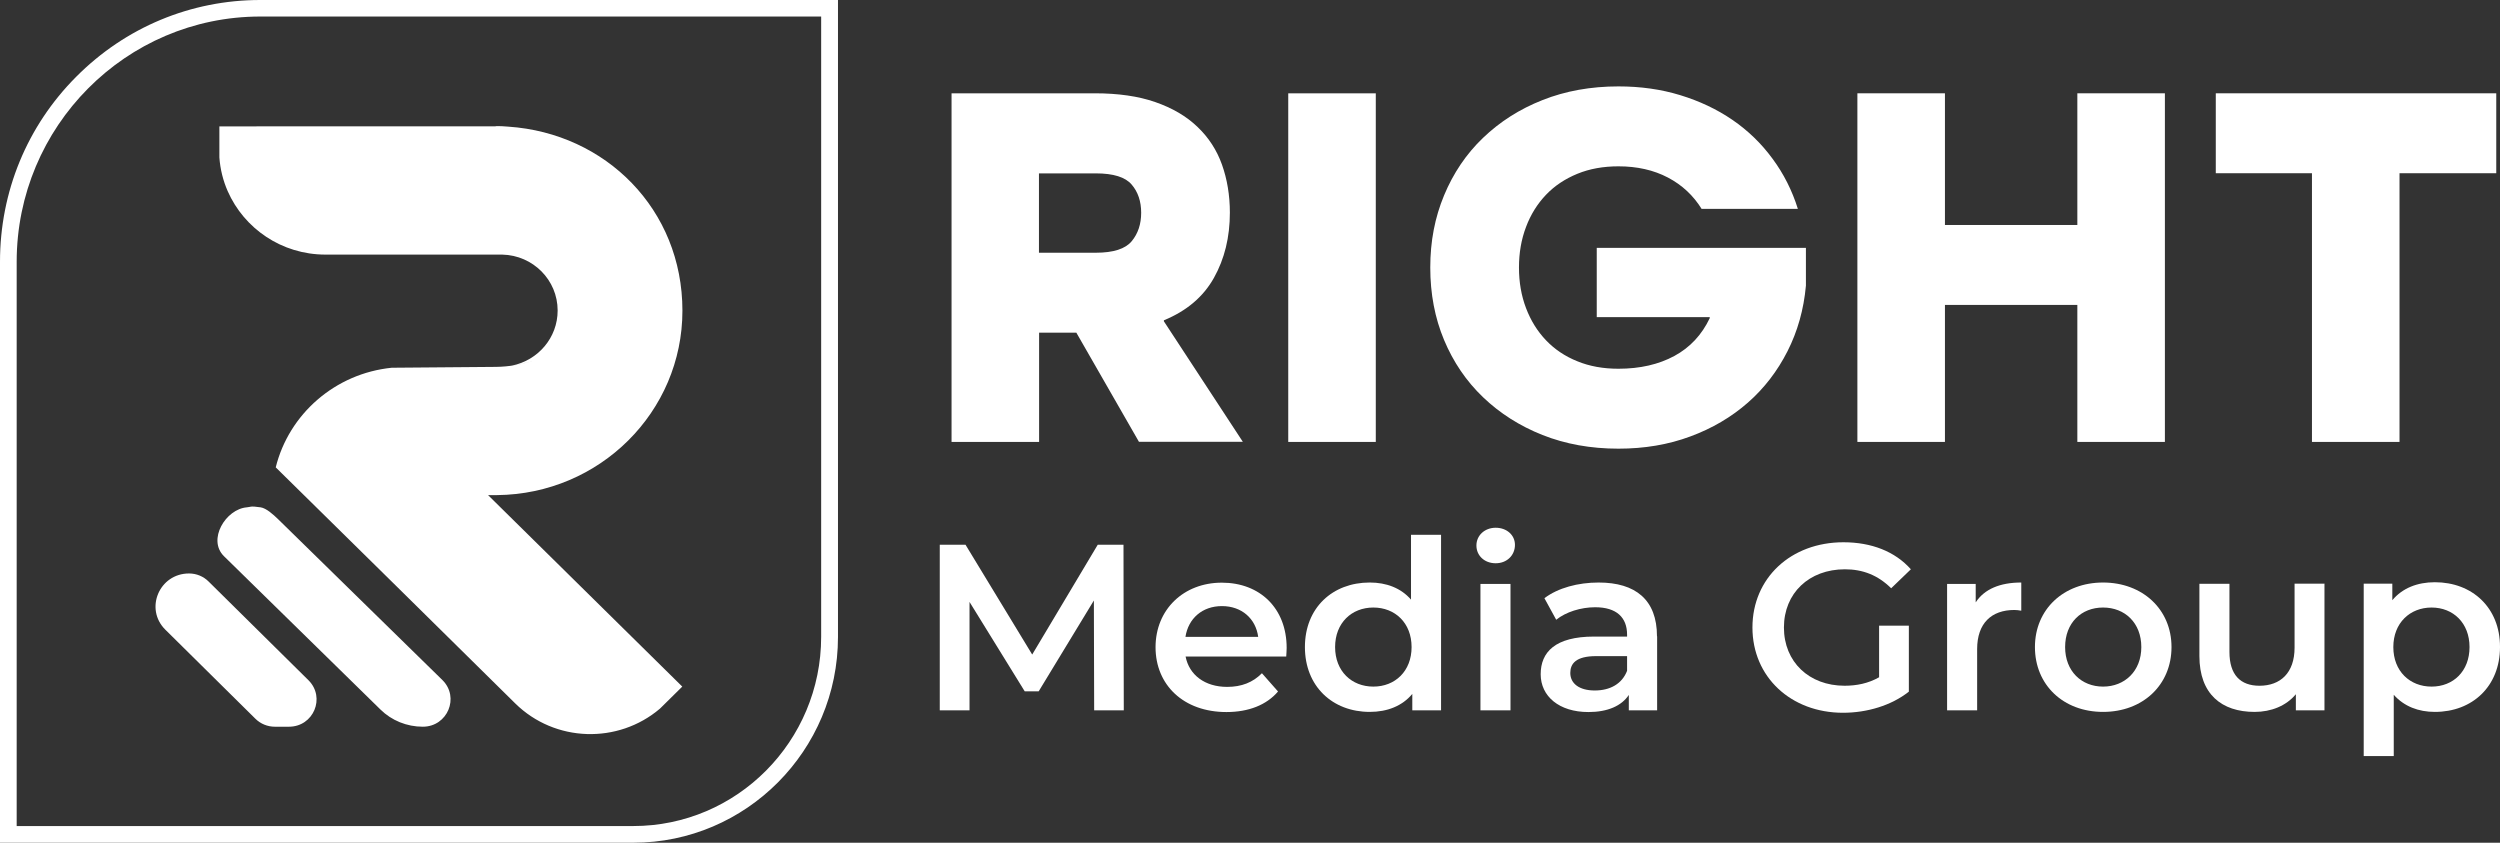 <?xml version="1.0" encoding="UTF-8"?>
<svg id="Capa_1" data-name="Capa 1" xmlns="http://www.w3.org/2000/svg" viewBox="0 0 173.9 58.62">
  <rect x="0" y="0" width="173.9" height="58.62" fill="#333333" stroke="none"/>
  <defs>
    <style>
      .cls-1 {
        fill: #fff;
      }
    </style>
  </defs>
  <g>
    <path class="cls-1" d="M79.23,30.74l-4.36-7.6h-2.59v7.6h-6.09V6.49h9.96c1.63,0,3.03,.2,4.21,.61,1.18,.41,2.16,.98,2.93,1.72,.78,.74,1.35,1.62,1.71,2.63,.36,1.01,.55,2.13,.55,3.34,0,1.71-.37,3.22-1.11,4.54-.74,1.32-1.9,2.3-3.48,2.95v.07l5.49,8.38h-7.22Zm-3.01-13.16c1.23,0,2.06-.27,2.5-.8,.44-.53,.66-1.19,.66-1.98s-.22-1.45-.66-1.96c-.44-.52-1.27-.78-2.5-.78h-3.95v5.52h3.95Z"/>
    <path class="cls-1" d="M89.61,30.74V6.49h6.09V30.74h-6.09Z"/>
    <path class="cls-1" d="M118.37,14.54c-.58-.94-1.36-1.67-2.35-2.19-.99-.52-2.14-.78-3.44-.78-1.05,0-2.01,.17-2.86,.52-.85,.35-1.58,.83-2.18,1.46-.6,.63-1.07,1.38-1.39,2.24-.33,.87-.49,1.8-.49,2.82s.16,1.95,.49,2.82c.33,.87,.79,1.61,1.39,2.24,.6,.63,1.33,1.12,2.18,1.46,.85,.35,1.8,.52,2.86,.52,1.5,0,2.8-.3,3.89-.89,1.09-.59,1.91-1.47,2.46-2.63v-.07h-7.86v-4.82h14.55v2.63c-.15,1.66-.58,3.18-1.28,4.56-.7,1.38-1.62,2.58-2.76,3.58-1.14,1-2.48,1.79-4,2.35-1.53,.57-3.2,.85-5,.85-1.93,0-3.69-.32-5.28-.95-1.59-.63-2.97-1.51-4.14-2.63-1.17-1.12-2.07-2.45-2.71-3.98-.64-1.53-.96-3.21-.96-5.04s.32-3.48,.96-5.02c.64-1.54,1.54-2.88,2.71-4,1.17-1.12,2.54-2,4.14-2.63,1.59-.63,3.35-.95,5.28-.95,1.53,0,2.96,.2,4.3,.61,1.34,.41,2.55,.98,3.63,1.72,1.08,.74,2.01,1.64,2.78,2.69,.78,1.05,1.37,2.22,1.77,3.5h-6.69Z"/>
    <path class="cls-1" d="M144.5,30.74v-9.53h-9.21v9.53h-6.09V6.49h6.09V15.65h9.21V6.49h6.09V30.74h-6.09Z"/>
    <path class="cls-1" d="M160.82,30.74V12.05h-6.69V6.49h19.51v5.56h-6.73V30.74h-6.09Z"/>
    <path class="cls-1" d="M76.11,49.41l-.02-7.64-3.84,6.32h-.97l-3.84-6.22v7.54h-2.07v-11.52h1.79l4.64,7.64,4.56-7.64h1.79l.02,11.52h-2.05Z"/>
    <path class="cls-1" d="M89.47,45.67h-7c.25,1.28,1.34,2.11,2.89,2.11,1,0,1.79-.31,2.42-.95l1.12,1.27c-.8,.94-2.05,1.43-3.59,1.43-2.99,0-4.93-1.89-4.93-4.51s1.95-4.49,4.61-4.49,4.51,1.79,4.51,4.54c0,.16-.02,.41-.03,.61Zm-7.01-1.37h5.06c-.17-1.27-1.15-2.14-2.52-2.14s-2.34,.86-2.54,2.14Z"/>
    <path class="cls-1" d="M100.24,37.19v12.22h-2v-1.14c-.7,.84-1.74,1.25-2.96,1.25-2.59,0-4.51-1.78-4.51-4.51s1.92-4.49,4.51-4.49c1.15,0,2.17,.38,2.87,1.19v-4.51h2.09Zm-2.05,7.82c0-1.68-1.15-2.75-2.66-2.75s-2.66,1.07-2.66,2.75,1.15,2.75,2.66,2.75,2.66-1.07,2.66-2.75Z"/>
    <path class="cls-1" d="M102.7,37.94c0-.69,.57-1.23,1.34-1.23s1.34,.51,1.34,1.19c0,.72-.55,1.28-1.34,1.28s-1.34-.54-1.34-1.23Zm.28,2.68h2.09v8.79h-2.09v-8.79Z"/>
    <path class="cls-1" d="M115.27,44.26v5.15h-1.97v-1.07c-.5,.76-1.47,1.19-2.81,1.19-2.04,0-3.32-1.1-3.32-2.63s1-2.62,3.71-2.62h2.3v-.13c0-1.2-.73-1.91-2.22-1.91-1,0-2.04,.33-2.71,.87l-.82-1.5c.95-.72,2.34-1.09,3.77-1.09,2.57,0,4.06,1.2,4.06,3.74Zm-2.09,2.4v-1.02h-2.15c-1.42,0-1.8,.53-1.8,1.17,0,.74,.63,1.22,1.7,1.22s1.9-.46,2.25-1.37Z"/>
    <path class="cls-1" d="M130.73,43.52h2.05v4.59c-1.22,.97-2.92,1.47-4.58,1.47-3.62,0-6.3-2.49-6.3-5.93s2.67-5.93,6.33-5.93c1.95,0,3.59,.64,4.69,1.88l-1.37,1.32c-.92-.91-1.97-1.32-3.22-1.32-2.49,0-4.24,1.66-4.24,4.05s1.75,4.05,4.22,4.05c.83,0,1.65-.16,2.4-.59v-3.59Z"/>
    <path class="cls-1" d="M140.6,40.52v1.96c-.18-.03-.33-.05-.48-.05-1.59,0-2.59,.92-2.59,2.72v4.26h-2.09v-8.79h1.99v1.28c.6-.92,1.69-1.38,3.17-1.38Z"/>
    <path class="cls-1" d="M141.55,45.01c0-2.63,2-4.49,4.74-4.49s4.76,1.86,4.76,4.49-1.99,4.51-4.76,4.51-4.74-1.88-4.74-4.51Zm7.4,0c0-1.68-1.14-2.75-2.66-2.75s-2.64,1.07-2.64,2.75,1.14,2.75,2.64,2.75,2.66-1.07,2.66-2.75Z"/>
    <path class="cls-1" d="M161.69,40.62v8.79h-1.99v-1.12c-.67,.81-1.72,1.23-2.87,1.23-2.29,0-3.84-1.23-3.84-3.89v-5.02h2.09v4.74c0,1.6,.77,2.35,2.09,2.35,1.45,0,2.44-.89,2.44-2.65v-4.45h2.09Z"/>
    <path class="cls-1" d="M173.9,45.01c0,2.73-1.92,4.51-4.53,4.51-1.14,0-2.14-.38-2.86-1.19v4.26h-2.09v-11.99h1.99v1.15c.7-.84,1.74-1.25,2.96-1.25,2.61,0,4.53,1.78,4.53,4.49Zm-2.12,0c0-1.68-1.14-2.75-2.64-2.75s-2.66,1.07-2.66,2.75,1.15,2.75,2.66,2.75,2.64-1.07,2.64-2.75Z"/>
  </g>
  <path class="cls-1" d="M19.35,36.12c-.36-.35-.83-.77-1.22-.83-.75-.11-.69-.02-.96,0-1.47,.12-2.76,2.25-1.59,3.4l10.88,10.66c.78,.77,1.84,1.2,2.95,1.2,1.72,0,2.58-2.05,1.36-3.25l-11.42-11.18Zm-4.84,4.33c-.36-.36-.85-.56-1.36-.56-2.07,0-3.11,2.46-1.65,3.91l6.26,6.19c.36,.36,.85,.56,1.36,.56h.98c1.71,0,2.56-2.03,1.36-3.23l-6.95-6.87Zm.75-31.66v2.16c.06,.83,.26,1.62,.58,2.35,1.14,2.59,3.75,4.41,6.8,4.41h12.3c2.14,.05,3.85,1.77,3.85,3.89,0,1.89-1.36,3.46-3.17,3.83,.49-.07,.97-.19,1.43-.34-.8,.27-1.66,.42-2.55,.43h0s-7.24,.06-7.25,.06c-3.94,.4-7.15,3.22-8.07,6.93l3.18,3.13,5.23,5.15,8.25,8.14c2.76,2.72,7.16,2.84,10.07,.36l1.55-1.53h0s-13.51-13.32-13.51-13.32h.63c7.13-.07,12.89-5.78,12.89-12.83s-5.34-12.34-12.11-12.8c-.3-.03-.6-.04-.91-.04,0,0,.04,0,.12,.02H15.27ZM18.11,0C13.27,0,8.72,1.9,5.3,5.34,1.88,8.77,0,13.34,0,18.21V58.62H44.05c7.85,0,14.24-6.42,14.24-14.31V0H18.11ZM57.12,44.3c0,7.26-5.86,13.16-13.07,13.16H1.16V18.21C1.16,8.8,8.76,1.15,18.11,1.15H57.12V44.3Z"/>
</svg>